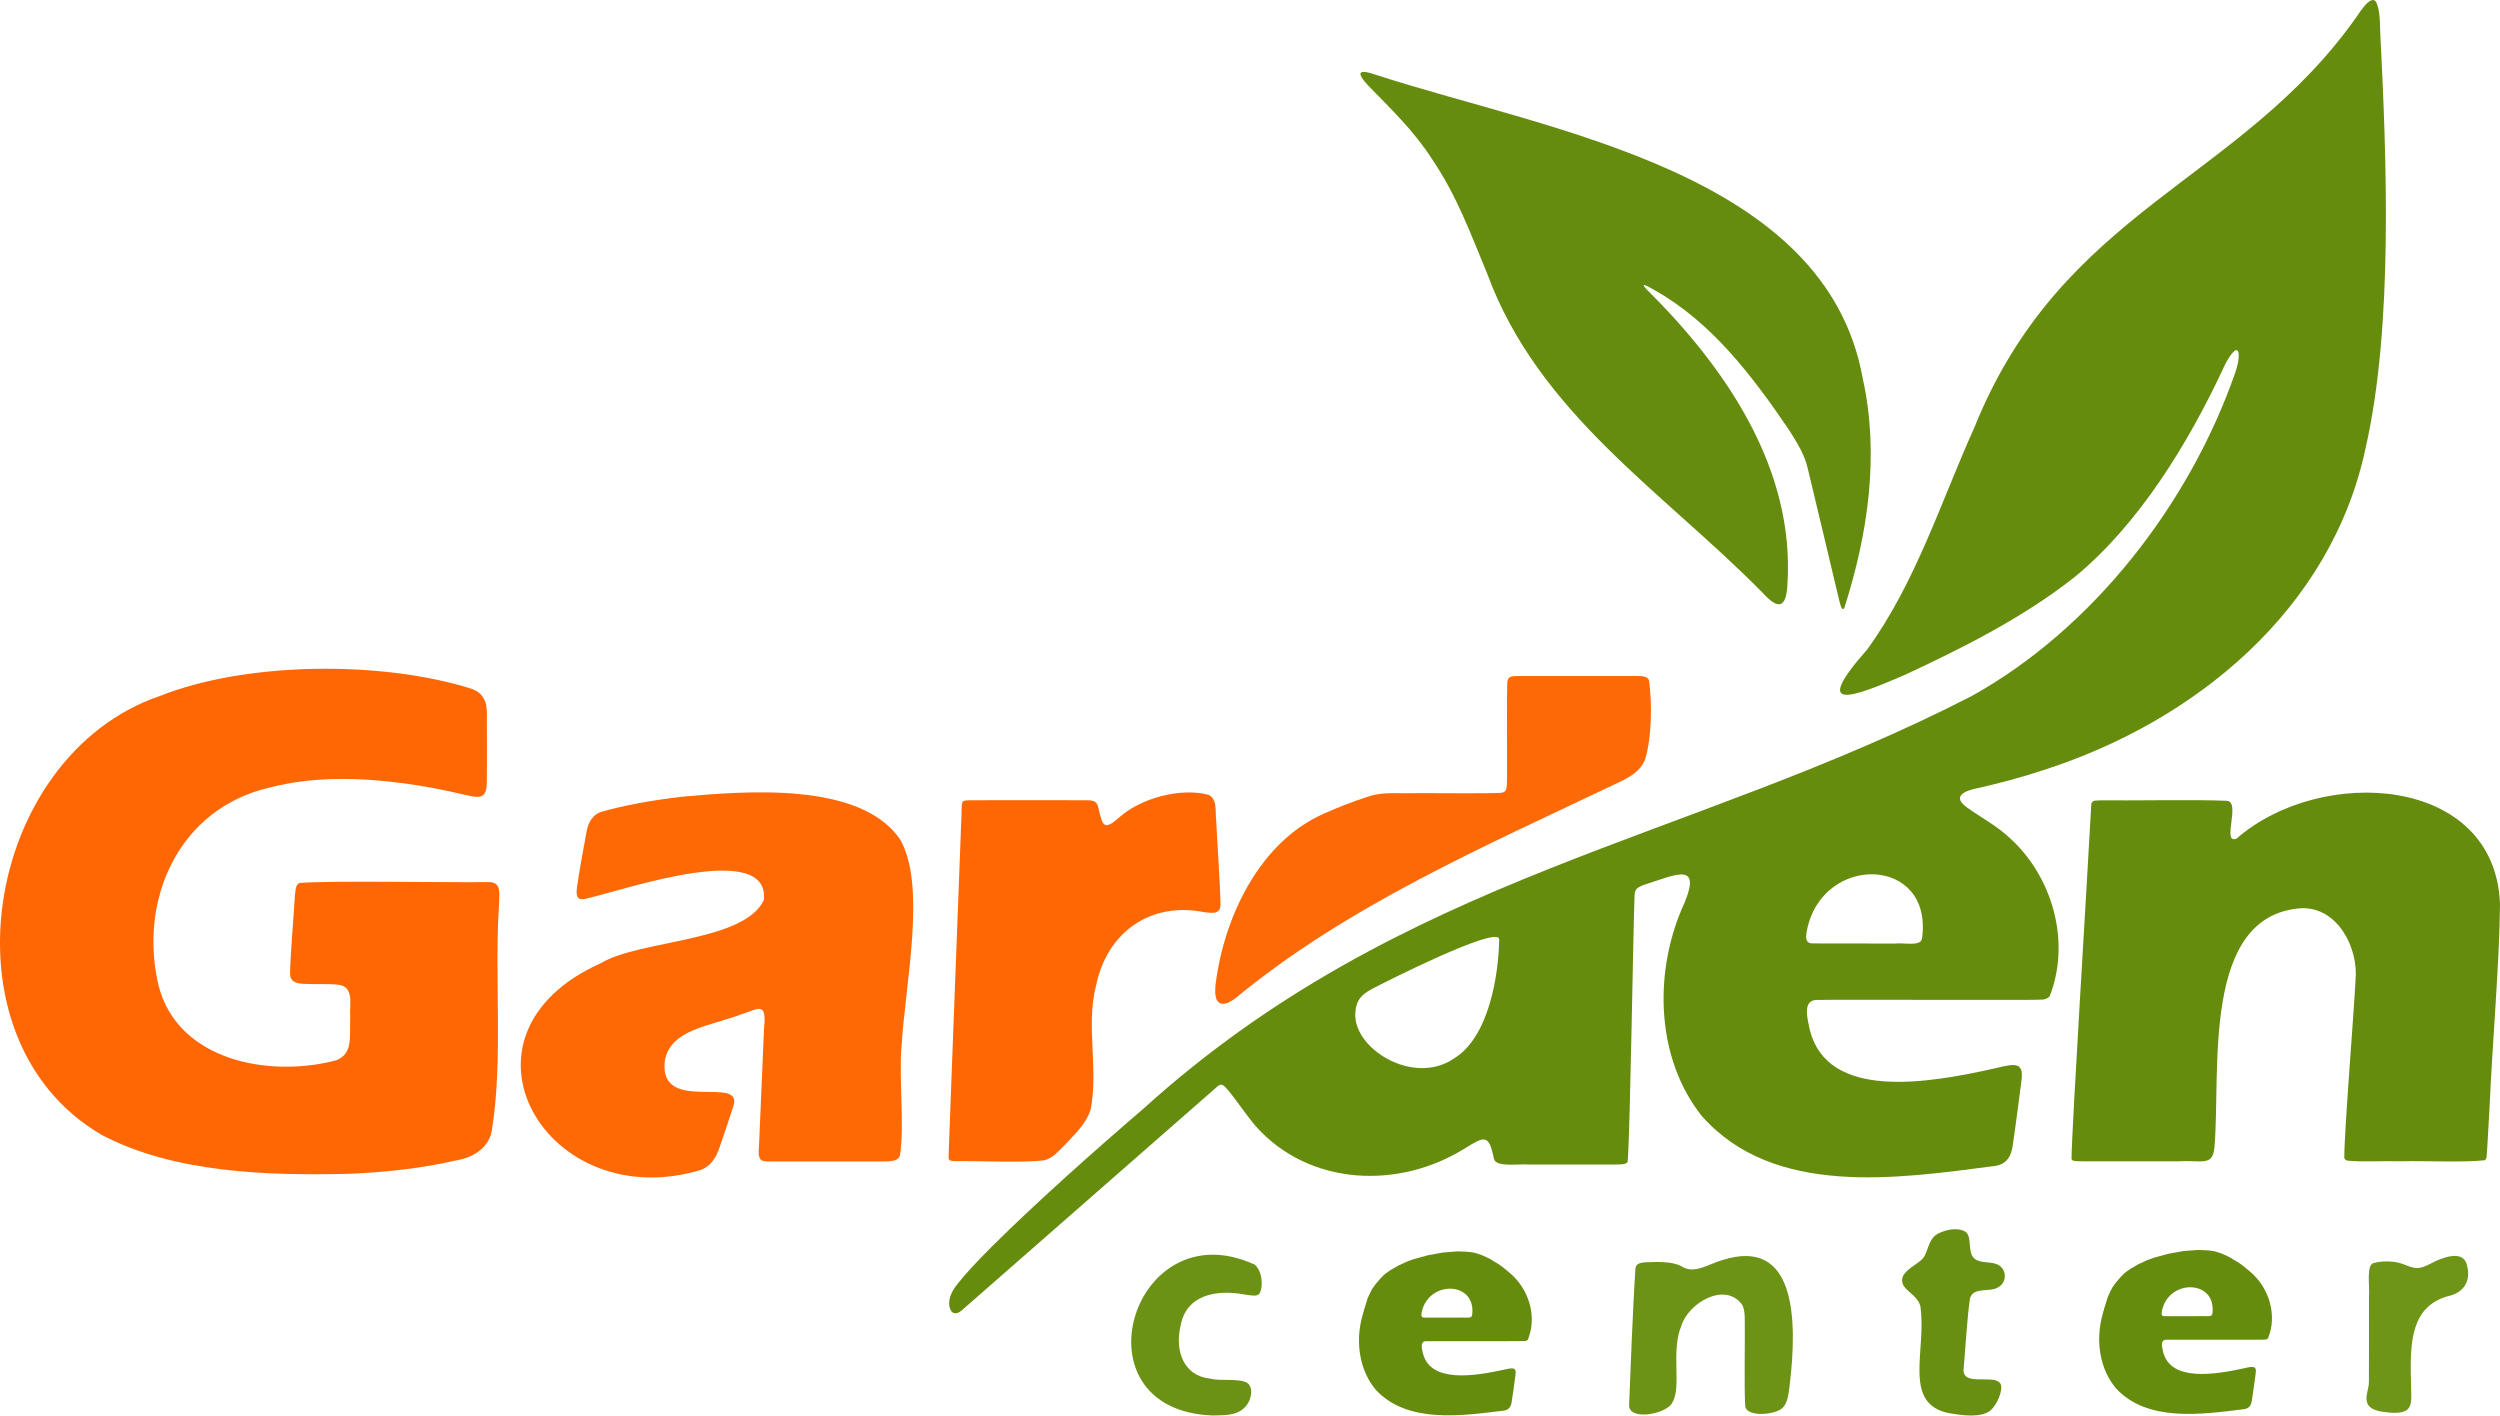 <svg id="Layer_1" data-name="Layer 1" xmlns="http://www.w3.org/2000/svg" viewBox="0 0 367.51 208.09">
  <defs>
    <style>
      .cls-1 {
        fill: #fbfdf7;
      }

      .cls-1, .cls-2 {
        opacity: 0;
      }

      .cls-2 {
        fill: #fafdf3;
      }

      .cls-3 {
        fill: #fe6907;
      }

      .cls-4 {
        fill: #688f11;
      }

      .cls-5 {
        fill: #6c9316;
      }

      .cls-6 {
        fill: #6b9215;
      }

      .cls-7 {
        fill: #fe6805;
      }

      .cls-8 {
        fill: #658c0e;
      }

      .cls-9 {
        fill: #668c0e;
      }

      .cls-10 {
        fill: #6e9418;
      }

      .cls-11 {
        fill: #fe6704;
      }

      .cls-12 {
        fill: #658c0d;
      }
    </style>
  </defs>
  <path class="cls-9" d="M219.6,170.29c-.73-3.58-1.37-3.25-4.12-1.56-9.75,6.18-23.05,5.68-30.94-3.24-1.27-1.49-2.82-3.82-4.06-5.29-.76-.91-1.02-.9-1.52-.48-4.21,3.67-32.93,28.84-37.58,32.91-.41.33-.86.59-1.32.32-.18-.14-.17-.16-.25-.26-.16-.26-.24-.54-.27-.88-.1-1.16.55-2.24,1.26-3.12,1.17-1.49,2.94-3.37,5.1-5.53,6.48-6.44,15.15-14.14,22.11-20.11,38.17-34.58,80.31-39.33,121.93-60.78,17.69-9.87,31.87-28.07,38.64-47.46.33-.95.63-2.14.48-3.03-.37-1.22-1.88,1.54-2.16,2.22-5.23,11.21-12.48,23.09-21.96,30.86-7.46,5.88-16.31,10.35-24.92,14.35-7.59,3.26-13.95,5.78-5.52-3.75,7.16-9.9,10.75-21.54,15.72-32.57,12.97-32.21,38.99-36.01,56.2-60.41.37-.56.75-1.11,1.12-1.54.7-.84,1.28-1.16,1.66-.78.7,1.03.65,3.24.71,4.67.94,18.71,1.91,43.1-2.14,60.96-5.02,23.88-25.18,40.32-47.42,47.43-3.25,1.08-6.59,1.96-9.89,2.7-1.6.33-3.53,1.15-1.38,2.72,1.94,1.43,4.36,2.69,6.18,4.38,6.51,5.75,9.19,15.45,6.05,23.43-.26.3-.58.43-.98.49-1.34.08-4.07.02-7.49.04h-10.22c-6.71,0-13.24-.03-15.72.02-1.99.19-1.13,2.95-.85,4.41,2.62,10.33,17.13,7.91,27.25,5.63,3.2-.8,4.27-.86,3.83,2.07-.34,2.61-.9,6.99-1.27,9.41-.22,1.5-.91,2.6-2.52,2.87-14.25,1.85-32.58,4.69-43.18-7.35-6.63-8.35-7.04-20.59-3.01-30.23,3.48-7.53-.73-5.21-5.59-3.7-.89.38-1.18.57-1.26,1.35-.23,5.21-.63,34.16-1.02,39.3-.09.21-.28.31-.63.37-.57.08-1.65.06-3.22.06h-10.5c-1.64-.13-4.95.44-5.29-.78l-.05-.1v-.02ZM282.55,137.93c1.66-12.12-14.64-12.54-16.92-1.19-.17.94-.31,1.88.73,1.94,2.08.04,8.24,0,12.27.02,1.21-.14,3.66.44,3.88-.64l.04-.13ZM220.37,138.02c-.36-1.94-16.99,6.44-18.77,7.41-1.48.8-2.18,1.62-2.33,3.15-.75,5.35,8.41,11.18,14.46,7.03,5.14-3.12,6.57-12.22,6.66-17.51l-.03-.09h0Z"></path>
  <path class="cls-11" d="M70.7,117.07c-.85.22-1.85-.15-2.75-.32-2.73-.64-5.66-1.21-8.6-1.6-6.55-.87-13.41-1.03-19.72.63-13.34,3.05-19.28,16.46-16.34,29.03,2.8,11.16,16.36,13.68,26.19,11.04,2.45-1.03,1.89-3.42,2.01-6.33-.15-1.74.68-4.57-1.85-4.77-1.35-.16-3.57-.03-4.95-.12-1.2-.03-2.08-.35-2.05-1.59.06-3,.55-8.51.71-11.29.09-.67.04-1.61.63-1.94,4.14-.4,22.51-.04,27.9-.14,1.85.02,1.5,1.64,1.49,3.09-.74,10.96.64,23.08-1.09,33.56-.55,2.65-2.97,3.92-5.44,4.31-4.43,1.02-9.73,1.68-15.4,1.92-12.2.3-25.98-.13-36.59-5.77-24.08-14.16-17.21-55.64,8.63-64.46,12.76-5.07,32.62-5.22,45.77-1.09,1.74.55,2.38,1.98,2.32,3.7.02,2.62.02,7.3,0,9.91-.04.77-.01,1.84-.77,2.18l-.09.03v.02Z"></path>
  <path class="cls-12" d="M365.23,170.56c-3.03.35-8.6.07-12.37.15-3.12-.06-5.48.13-7.78-.09-.26-.07-.39-.19-.46-.41-.01-3.79,1.37-20.67,1.65-26.1.47-4.76-2.63-10.78-7.96-10.6-14.82,1-11.8,24.09-12.78,35.19-.26,2.82-1.9,1.81-5.24,2.02h-12.71c-1.27,0-2.12,0-2.56-.05-.31-.04-.45-.13-.5-.3.05-4.71,2.28-40.35,2.91-52.18.14-.68.91-.47,1.5-.54,3.55.06,14.5-.13,18.4.07,2.16.08-.79,6.4,1.43,5.57,12.44-10.86,38.02-9.35,38.75,9.57-.06,8.41-1.15,20.94-1.53,29.8-.22,3.65-.34,6.41-.44,7.38-.03.22-.09.39-.26.52l-.04.03v-.03Z"></path>
  <path class="cls-8" d="M271.09,89.4c-.31.49-.53-.3-.9-1.9-1.15-4.8-3.15-13.3-4.44-18.62-.46-2.05-1.61-3.88-2.78-5.71-5.37-7.91-11.42-15.9-19.89-20.6-.65-.37-2.22-1.3-1.01-.02,11.67,11.56,21.79,26.37,20.69,43.36-.18,3.58-1.39,3.75-3.71,1.17-14.58-14.8-32.88-26.32-40.42-46.84-2.47-5.93-4.43-11.41-8.11-16.84-2.61-4.1-6.14-7.48-9.35-10.78-1.9-2.02-1.55-2.57,1.35-1.54,25.5,8.25,65.88,14.23,71.31,44.56,2.49,11.24.77,22.85-2.7,33.71l-.04.06h0Z"></path>
  <path class="cls-7" d="M132.27,169.94c-.42.94-1.7.79-3.95.8h-14.25c-2.18-.03-2.74.33-2.48-2.54.24-5.44.5-11.69.73-17.04.43-4.09-.86-2.8-3.33-2.06-4.56,1.75-10.45,2.19-11.26,6.85-.95,8.11,12.02,1.73,10,6.9-.49,1.54-1.38,4.21-2.03,6.05-.47,1.31-1.24,2.5-2.57,3.05-22.76,6.98-38.51-19.78-14.76-30.38,5.62-3.4,21.03-3.08,23.93-9.27.86-8.72-19.78-1.75-25.2-.43-.74.14-1.77.64-2.19,0-.16-.32-.16-.74-.12-1.16.24-1.95.96-5.88,1.43-8.4.26-1.49.96-2.71,2.49-3.05,2.92-.84,7.09-1.62,11.55-2.14,9.22-.83,26.16-2.27,32.03,6.23,3.95,6.7.8,21.25.26,30.24-.47,4.91.48,11.72-.26,16.28l-.04.1.02-.03Z"></path>
  <path class="cls-11" d="M161.34,118.33c.71,2.32.52,4.21,3.05,1.95,3.35-3.04,9.24-4.52,13.31-3.43,1.33.75.9,2.5,1.09,3.86.17,3.66.57,8.94.63,12.36-.1,1.36-1.18,1.14-2.29,1.04-8.23-1.66-14.45,3.15-16,10.76-1.53,5.86.37,12.26-.79,18.19-.6,2.02-2.15,3.48-3.71,5.15-1.07,1.04-1.77,1.97-3.09,2.36-3.18.39-9.7.07-13.32.12-.59-.06-.76-.11-.78-.59.09-2.91.79-20.91,1.32-34.98.24-6.47.46-12.11.57-15.07.08-.94-.06-1.55.18-2.19.24-.22.6-.2,1.01-.22,2.71,0,14.12-.02,17.49,0,.53.02,1.01.11,1.28.59l.05.1h0Z"></path>
  <path class="cls-3" d="M242.42,100.04c.47,3.39.38,8.38-.55,11.49-.64,1.85-2.46,2.82-4.2,3.62-19.34,9.24-39.64,17.98-56.22,31.73-.67.4-1.17.77-1.92.66-1.05-.32-.92-1.9-.83-2.94,1.28-9.85,6.47-20.88,16-25.03,1.85-.83,4.36-1.8,6.03-2.34,2.17-.77,3.49-.61,6.03-.63,4.47-.03,10.86.07,13.83-.04.92-.09.94-.58.95-2.16v-5.12c.02-2.96-.04-6.22.03-8.76.03-.45.1-.73.27-.89.26-.23.73-.24,1.13-.25,3.28,0,14.64-.02,18.12,0,.55.03,1.05.1,1.3.58l.04.08h0Z"></path>
  <path class="cls-5" d="M256.13,191.85c-2.47-3.53-7.93-.34-8.97,3.06-1.56,3.74.07,8.97-1.3,11.21-.59,1.69-6.5,2.9-6.37.39.12-3.34.58-15.05.93-20.11.12-.73.91-.8,1.54-.84,1.59-.05,3.73-.17,5.17.56,1.9,1.32,4.13-.37,6.15-.91,10.61-3.31,11.05,8.44,9.77,18.73-.13,1.02-.27,2.24-.93,2.94-.86,1.11-5.47,1.56-5.57-.23-.16-2.9-.02-9.21-.06-12.42-.01-.78,0-1.58-.31-2.27l-.05-.11Z"></path>
  <path class="cls-6" d="M184.59,186.03c1.17,1.26,1.03,3.61.5,4.19-.36.39-1.07.22-2.08.09-4.03-.77-8.65-.09-9.47,4.64-.83,3.53.38,7.29,4.34,7.71,1.48.41,4.11-.09,5.42.6.92.56.82,2.35-.2,3.51-1.27,1.41-3.13,1.26-4.86,1.31-20.71-.78-11.79-30.47,6.22-22.17l.13.13h0Z"></path>
  <path class="cls-4" d="M289.03,181.16c.84.74.25,2.81,1.07,3.7.79.9,2.26.56,3.31.94,1.63.5,1.76,2.75.25,3.48-1.25.73-3.54-.14-4.06,1.57-.4,2.55-.71,7.84-.93,10.29-.21,1.54,1.19,1.64,2.48,1.63.96.07,2.46-.17,2.95.68.4.88-.5,3.04-1.51,3.91-1.46,1.12-4.15.69-5.97.4-7.08-1.31-3.34-9.32-4.32-15.74-.37-1.43-1.83-2.04-2.46-3.01-1.02-1.84,1.65-2.85,2.7-3.88.94-.89.8-2.91,2.3-3.75,1.15-.61,2.94-1.01,4.08-.31l.1.09h0Z"></path>
  <path class="cls-10" d="M349.06,185.65c.89-.29,2.89-.34,4.15.16.65.23,1.29.56,1.99.59.88.09,2.02-.61,2.94-1.06,1.91-.83,4.12-1.32,4.54.75.6,2.33-.58,4-2.89,4.47-2.27.66-3.7,2.03-4.44,3.83-1.19,2.78-.98,6.57-.89,10.17,0,.9.13,2.05-.58,2.67-.95.69-2.53.45-3.74.29-.75-.14-1.38-.3-1.89-.83-.83-1.08,0-2.35-.01-3.55.02-2.17,0-8.28.01-12.63.13-1.46-.44-4.58.7-4.85l.11-.04v.03Z"></path>
  <path class="cls-1" d="M220.4,138.11c.24.86-.26,3.71-.54,5.46-.88,4.47-2.02,9.5-6.12,12.06-6.05,4.15-15.22-1.68-14.46-7.03.15-1.53.85-2.35,2.33-3.15,1.72-.96,18.42-9.36,18.77-7.41l.03.09v-.02Z"></path>
  <path class="cls-2" d="M282.51,138.06c-.22,1.09-2.68.5-3.88.64-4.02,0-10.19.02-12.27-.02-1.03-.07-.89-1.01-.73-1.94,2.28-11.35,18.58-10.93,16.92,1.19l-.04.13Z"></path>
  <g>
    <path class="cls-9" d="M219.05,185.09c.29.21.71.41,1.03.61.61.38,1.36.98,1.88,1.44,2.85,2.41,4.02,6.46,2.64,9.8-.11.13-.25.18-.43.2-.59.03-1.78,0-3.27.02h-4.47c-2.93,0-5.79-.01-6.87,0-.87.08-.49,1.23-.37,1.84,1.15,4.32,7.49,3.31,11.91,2.35,1.4-.33,1.87-.36,1.67.87-.15,1.09-.39,2.92-.56,3.94-.1.63-.4,1.09-1.1,1.2-6.23.77-14.24,1.96-18.88-3.07-2.9-3.49-3.08-8.61-1.32-12.64M216.4,193.38c.73-5.07-6.4-5.25-7.4-.5-.07.39-.14.79.32.81.91.02,3.6,0,5.36,0,.53-.06,1.6.18,1.7-.27l.02-.05Z"></path>
    <path class="cls-9" d="M217.31,184.33l-.48-.15c-.06-.02-.12-.03-.18-.04l-.82-.12s-.05,0-.08,0c-.19-.02-.38-.03-.57-.03l-.81-.03s-.08,0-.12,0l-2.1.16s-.08,0-.12.02l-2.03.37s-.06.01-.1.02l-2.04.56s-.06.02-.1.03l-.92.34s-.05.02-.08.03l-1.19.55-.34.2-.77.44s-.07.04-.1.06l-.73.52s-.09.07-.13.11l-.57.57s-.04.04-.05.06l-.66.77s-.04.04-.05.07l-.41.57s-.06.09-.08.13l-.28.54s-.02.03-.02.05l-.31.68c-.02.05-.04.11-.06.16l-.41,1.34-.24,1.05s1.31-.83,2.15-1.17l18.47-5.77-.63-.41-1.05-.67-.21-.22-.37-.21-.66-.3c-.07-.04-.15-.08-.23-.1"></path>
  </g>
  <g>
    <path class="cls-9" d="M327.86,184.88c.29.21.71.41,1.03.61.61.38,1.36.98,1.88,1.44,2.85,2.41,4.02,6.46,2.64,9.8-.11.13-.25.18-.43.2-.59.03-1.78,0-3.27.02h-4.47c-2.93,0-5.79-.01-6.87,0-.87.08-.49,1.23-.37,1.84,1.15,4.32,7.49,3.31,11.91,2.35,1.4-.33,1.87-.36,1.67.87-.15,1.09-.39,2.92-.56,3.94-.1.63-.4,1.09-1.1,1.2-6.23.77-14.24,1.96-18.88-3.07-2.9-3.49-3.08-8.61-1.32-12.64M325.22,193.17c.73-5.07-6.4-5.25-7.4-.5-.07.39-.14.79.32.81.91.02,3.6,0,5.36,0,.53-.06,1.6.18,1.7-.27l.02-.05Z"></path>
    <path class="cls-9" d="M326.12,184.12l-.48-.15c-.06-.02-.12-.03-.18-.04l-.82-.12s-.05,0-.08,0c-.19-.02-.38-.03-.57-.03l-.81-.03s-.08,0-.12,0l-2.1.16s-.08,0-.12.02l-2.03.37s-.06.01-.1.02l-2.04.56s-.06.02-.1.03l-.92.34s-.05.02-.08.03l-1.19.55-.34.2-.77.44s-.07.04-.1.06l-.73.52s-.09.07-.13.11l-.57.57s-.04.04-.05.06l-.66.77s-.04.04-.05.07l-.41.57s-.06.09-.08.13l-.28.54s-.02.03-.02.05l-.31.68c-.02.05-.04.11-.06.16l-.41,1.34-.24,1.05s1.31-.83,2.15-1.17l18.47-5.77-.63-.41-1.05-.67-.21-.22-.37-.21-.66-.3c-.07-.04-.15-.08-.23-.1"></path>
  </g>
</svg>
